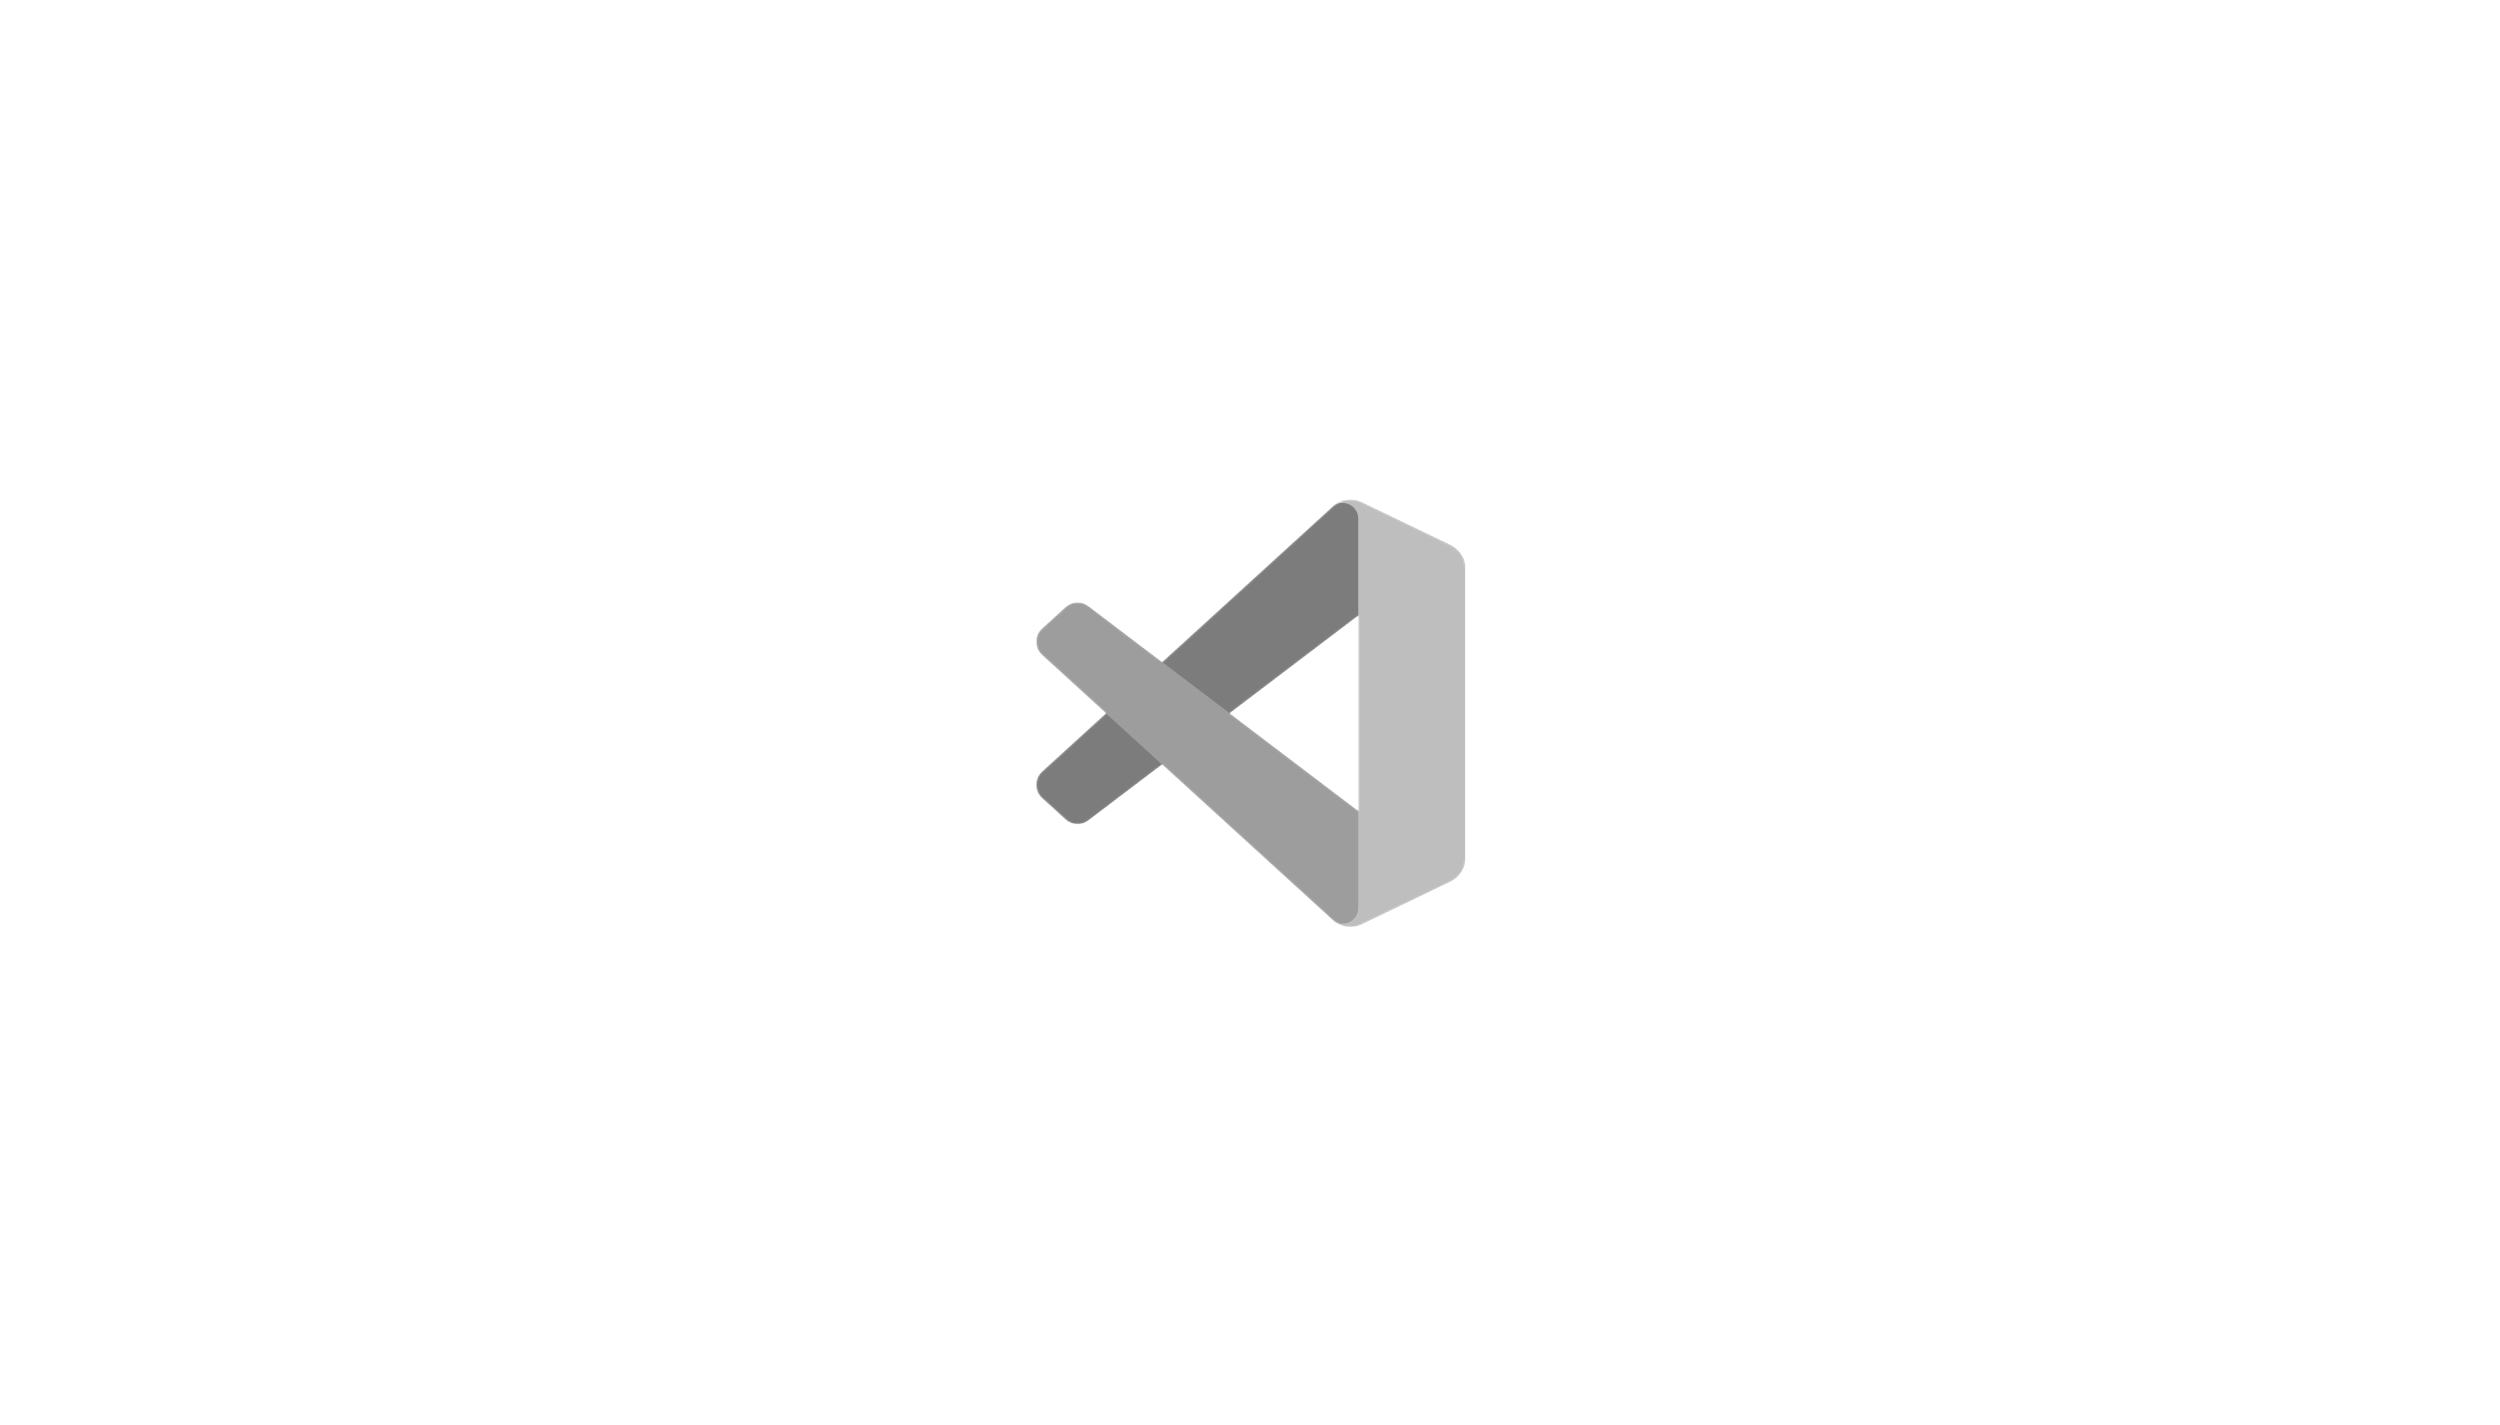 <svg width="1409" height="803" viewBox="0 0 1409 803" fill="none" xmlns="http://www.w3.org/2000/svg">
<g clip-path="url(#clip0_391_1263)">
<mask id="mask0_391_1263" style="mask-type:alpha" maskUnits="userSpaceOnUse" x="584" y="281" width="242" height="242">
<path fill-rule="evenodd" clip-rule="evenodd" d="M755.607 521.347C757.532 522.098 759.591 522.445 761.656 522.366C763.721 522.286 765.748 521.783 767.61 520.887L817.435 496.912C820.002 495.677 822.167 493.742 823.682 491.33C825.197 488.919 826.001 486.128 826 483.28V320.719C826 317.871 825.196 315.081 823.68 312.67C822.165 310.259 819.999 308.325 817.433 307.09L767.615 283.115C764.799 281.76 761.632 281.314 758.552 281.839C755.472 282.364 752.631 283.833 750.423 286.043L655.039 373.057L613.492 341.524C611.618 340.101 609.305 339.379 606.954 339.483C604.603 339.587 602.363 340.512 600.623 342.095L587.298 354.217C586.26 355.161 585.431 356.312 584.863 357.596C584.295 358.879 584.001 360.267 584 361.671C583.999 363.074 584.291 364.463 584.857 365.747C585.424 367.031 586.252 368.183 587.289 369.129L623.318 402L587.291 434.871C586.254 435.817 585.426 436.969 584.86 438.253C584.294 439.537 584.002 440.925 584.002 442.329C584.003 443.732 584.297 445.12 584.865 446.404C585.433 447.687 586.263 448.838 587.301 449.783L600.625 461.907C602.366 463.49 604.606 464.415 606.957 464.519C609.308 464.623 611.621 463.901 613.495 462.478L655.041 430.941L750.423 517.959C751.898 519.436 753.662 520.59 755.607 521.347ZM765.536 347.066L693.166 402L765.539 456.936L765.536 347.066Z" fill="white"/>
</mask>
<g mask="url(#mask0_391_1263)">
<path d="M817.433 307.124L767.572 283.118C764.756 281.762 761.588 281.315 758.507 281.838C755.426 282.361 752.583 283.829 750.373 286.039L587.141 434.869C586.104 435.814 585.276 436.966 584.709 438.25C584.143 439.535 583.851 440.923 583.852 442.327C583.852 443.73 584.146 445.118 584.715 446.402C585.283 447.685 586.113 448.836 587.151 449.781L600.485 461.902C602.227 463.485 604.468 464.408 606.819 464.513C609.171 464.617 611.484 463.896 613.36 462.473L809.931 313.353C816.526 308.351 825.998 313.053 825.998 321.332V320.751C825.997 317.904 825.193 315.115 823.678 312.705C822.163 310.295 819.998 308.361 817.433 307.126V307.124Z" fill="#7C7C7C"/>
<g filter="url(#filter0_d_391_1263)">
<path d="M817.433 496.871L767.572 520.878C764.756 522.234 761.588 522.681 758.507 522.158C755.425 521.635 752.583 520.167 750.373 517.957L587.141 369.127C586.104 368.181 585.276 367.029 584.709 365.745C584.143 364.461 583.851 363.072 583.852 361.669C583.852 360.265 584.146 358.877 584.715 357.593C585.283 356.31 586.113 355.159 587.151 354.215L600.485 342.093C602.227 340.51 604.468 339.587 606.819 339.483C609.171 339.378 611.484 340.1 613.36 341.522L809.931 490.642C816.526 495.644 825.998 490.942 825.998 482.664V483.244C825.997 486.091 825.193 488.88 823.678 491.29C822.163 493.7 819.998 495.637 817.433 496.871Z" fill="#9D9D9D"/>
</g>
<g filter="url(#filter1_d_391_1263)">
<path d="M767.576 520.883C764.759 522.238 761.591 522.684 758.509 522.159C755.428 521.635 752.585 520.166 750.375 517.955C755.956 523.538 765.5 519.586 765.5 511.692V292.305C765.5 284.411 755.956 280.459 750.375 286.039C752.585 283.829 755.428 282.36 758.509 281.835C761.591 281.31 764.759 281.756 767.576 283.111L817.428 307.088C819.996 308.323 822.162 310.257 823.678 312.668C825.195 315.079 826 317.869 826 320.718V483.279C826 486.128 825.196 488.918 823.68 491.33C822.164 493.742 819.998 495.676 817.431 496.911L767.576 520.883Z" fill="#BEBEBE"/>
</g>
</g>
</g>
<defs>
<filter id="filter0_d_391_1263" x="575.518" y="331.139" width="258.816" height="199.566" filterUnits="userSpaceOnUse" color-interpolation-filters="sRGB">
<feFlood flood-opacity="0" result="BackgroundImageFix"/>
<feColorMatrix in="SourceAlpha" type="matrix" values="0 0 0 0 0 0 0 0 0 0 0 0 0 0 0 0 0 0 127 0" result="hardAlpha"/>
<feOffset/>
<feGaussianBlur stdDeviation="4.167"/>
<feColorMatrix type="matrix" values="0 0 0 0 0 0 0 0 0 0 0 0 0 0 0 0 0 0 0.25 0"/>
<feBlend mode="overlay" in2="BackgroundImageFix" result="effect1_dropShadow_391_1263"/>
<feBlend mode="normal" in="SourceGraphic" in2="effect1_dropShadow_391_1263" result="shape"/>
</filter>
<filter id="filter1_d_391_1263" x="742.041" y="273.287" width="92.293" height="257.422" filterUnits="userSpaceOnUse" color-interpolation-filters="sRGB">
<feFlood flood-opacity="0" result="BackgroundImageFix"/>
<feColorMatrix in="SourceAlpha" type="matrix" values="0 0 0 0 0 0 0 0 0 0 0 0 0 0 0 0 0 0 127 0" result="hardAlpha"/>
<feOffset/>
<feGaussianBlur stdDeviation="4.167"/>
<feColorMatrix type="matrix" values="0 0 0 0 0 0 0 0 0 0 0 0 0 0 0 0 0 0 0.25 0"/>
<feBlend mode="overlay" in2="BackgroundImageFix" result="effect1_dropShadow_391_1263"/>
<feBlend mode="normal" in="SourceGraphic" in2="effect1_dropShadow_391_1263" result="shape"/>
</filter>
<clipPath id="clip0_391_1263">
<rect width="242" height="242" fill="white" transform="translate(584 281)"/>
</clipPath>
</defs>
</svg>
